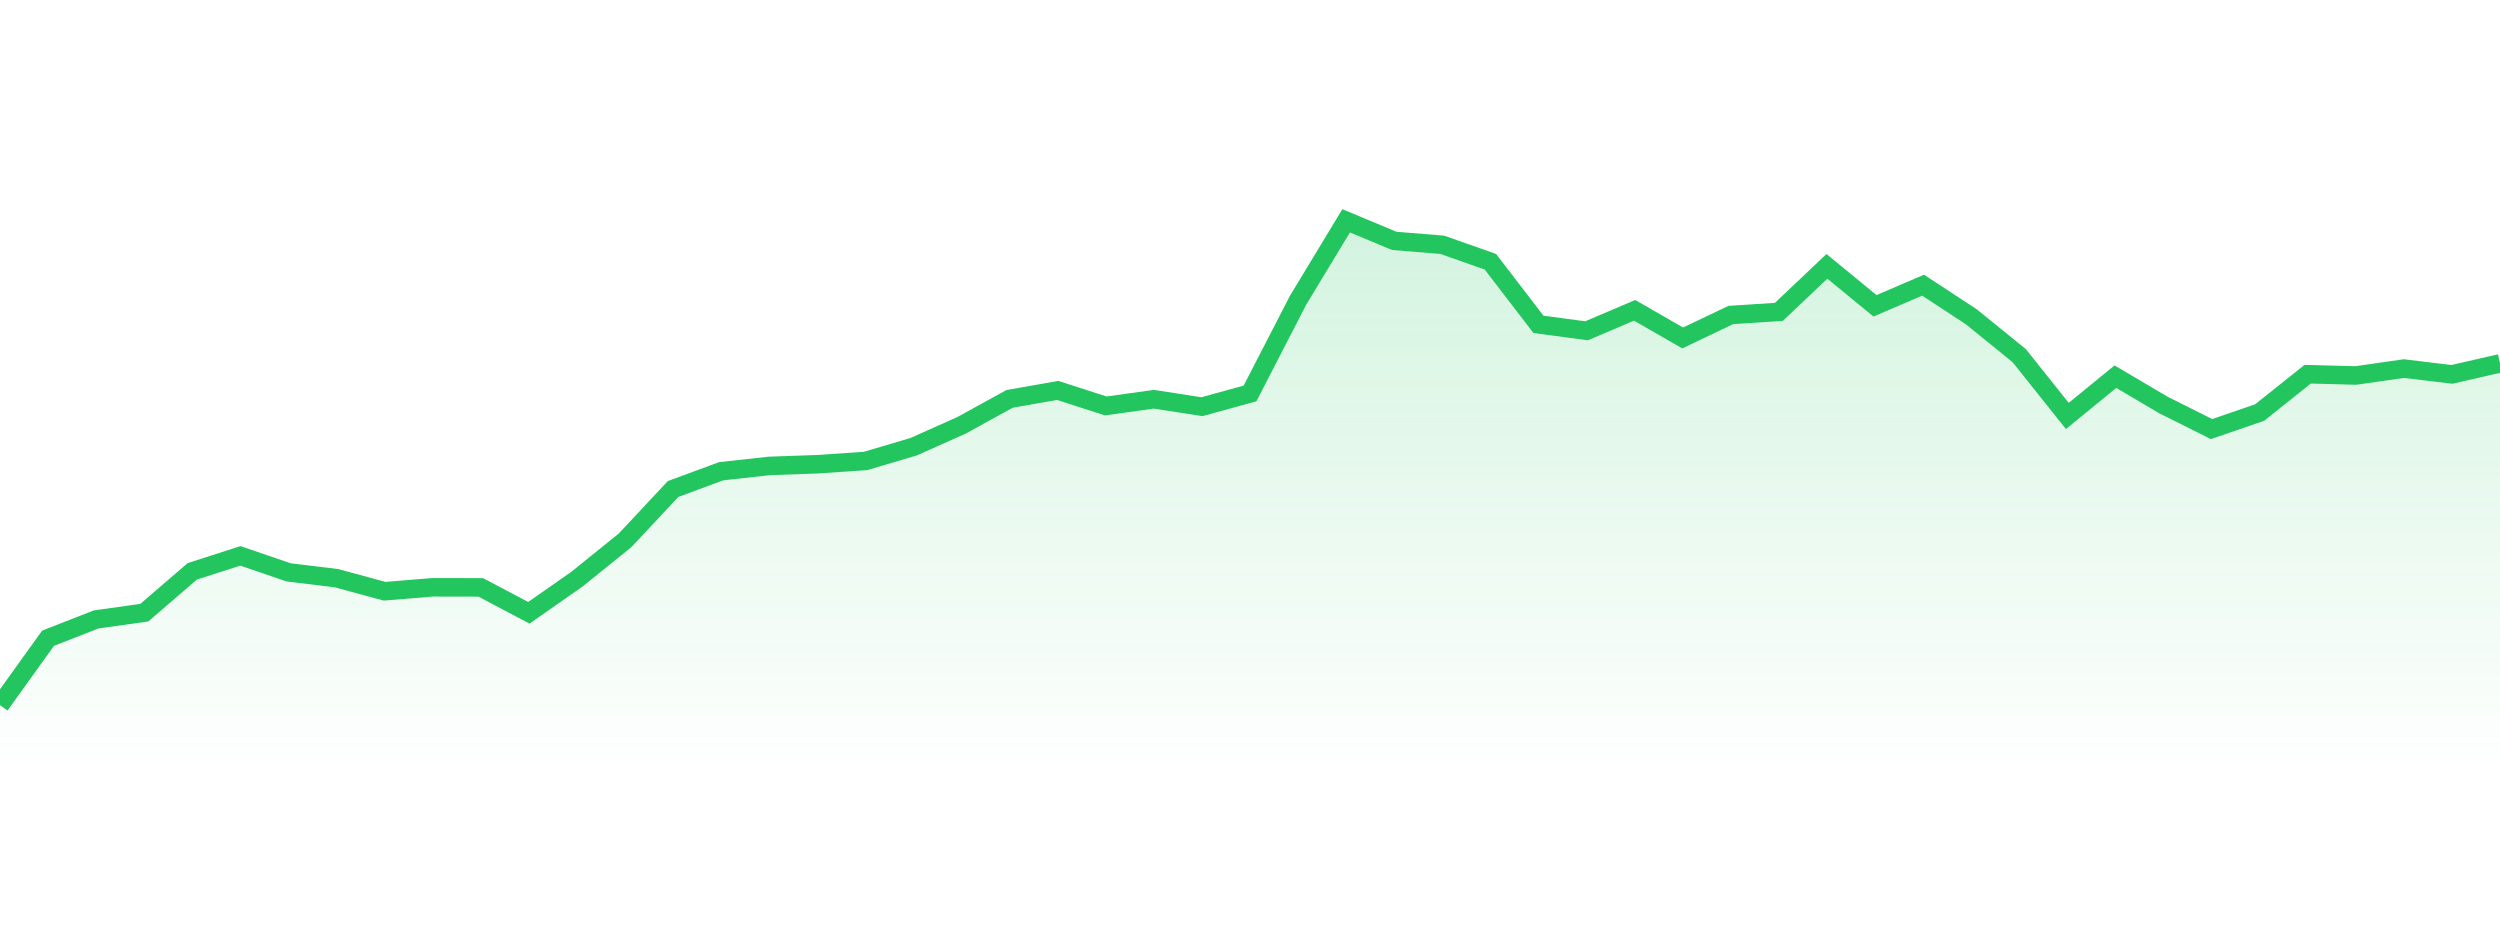 <svg 
          width="135" 
          height="50" 
          viewBox="0 0 135 50" 
          xmlns="http://www.w3.org/2000/svg"
          style="background: transparent"
        >
          <defs>
            <linearGradient id="gradient" x1="0" x2="0" y1="0" y2="1">
              <stop 
                offset="0%" 
                stop-color="rgba(34, 197, 94, 0.2)"
              />
              <stop 
                offset="100%" 
                stop-color="rgba(34, 197, 94, 0)"
              />
            </linearGradient>
          </defs>
          <path 
            d="M 0,38.077 L 2.596,34.464 L 5.192,33.448 L 7.788,33.086 L 10.385,30.851 L 12.981,30.017 L 15.577,30.906 L 18.173,31.223 L 20.769,31.927 L 23.365,31.714 L 25.962,31.719 L 28.558,33.091 L 31.154,31.275 L 33.75,29.181 L 36.346,26.406 L 38.942,25.447 L 41.538,25.16 L 44.135,25.068 L 46.731,24.894 L 49.327,24.126 L 51.923,22.967 L 54.519,21.539 L 57.115,21.083 L 59.712,21.921 L 62.308,21.559 L 64.904,21.961 L 67.5,21.247 L 70.096,16.214 L 72.692,11.923 L 75.288,13.007 L 77.885,13.219 L 80.481,14.135 L 83.077,17.515 L 85.673,17.863 L 88.269,16.757 L 90.865,18.249 L 93.462,17.01 L 96.058,16.841 L 98.654,14.383 L 101.25,16.514 L 103.846,15.399 L 106.442,17.1 L 109.038,19.205 L 111.635,22.461 L 114.231,20.34 L 116.827,21.871 L 119.423,23.17 L 122.019,22.278 L 124.615,20.207 L 127.212,20.276 L 129.808,19.904 L 132.404,20.216 L 135,19.621 L 135,42 L 0,42 Z" 
            fill="url(#gradient)"
            style="mix-blend-mode: normal"
          />
          <path 
            d="M 0,38.077 L 2.596,34.464 L 5.192,33.448 L 7.788,33.086 L 10.385,30.851 L 12.981,30.017 L 15.577,30.906 L 18.173,31.223 L 20.769,31.927 L 23.365,31.714 L 25.962,31.719 L 28.558,33.091 L 31.154,31.275 L 33.75,29.181 L 36.346,26.406 L 38.942,25.447 L 41.538,25.16 L 44.135,25.068 L 46.731,24.894 L 49.327,24.126 L 51.923,22.967 L 54.519,21.539 L 57.115,21.083 L 59.712,21.921 L 62.308,21.559 L 64.904,21.961 L 67.5,21.247 L 70.096,16.214 L 72.692,11.923 L 75.288,13.007 L 77.885,13.219 L 80.481,14.135 L 83.077,17.515 L 85.673,17.863 L 88.269,16.757 L 90.865,18.249 L 93.462,17.01 L 96.058,16.841 L 98.654,14.383 L 101.25,16.514 L 103.846,15.399 L 106.442,17.1 L 109.038,19.205 L 111.635,22.461 L 114.231,20.34 L 116.827,21.871 L 119.423,23.17 L 122.019,22.278 L 124.615,20.207 L 127.212,20.276 L 129.808,19.904 L 132.404,20.216 L 135,19.621" 
            stroke="#22c55e"
            stroke-width="1"
            fill="none"
          />
        </svg>